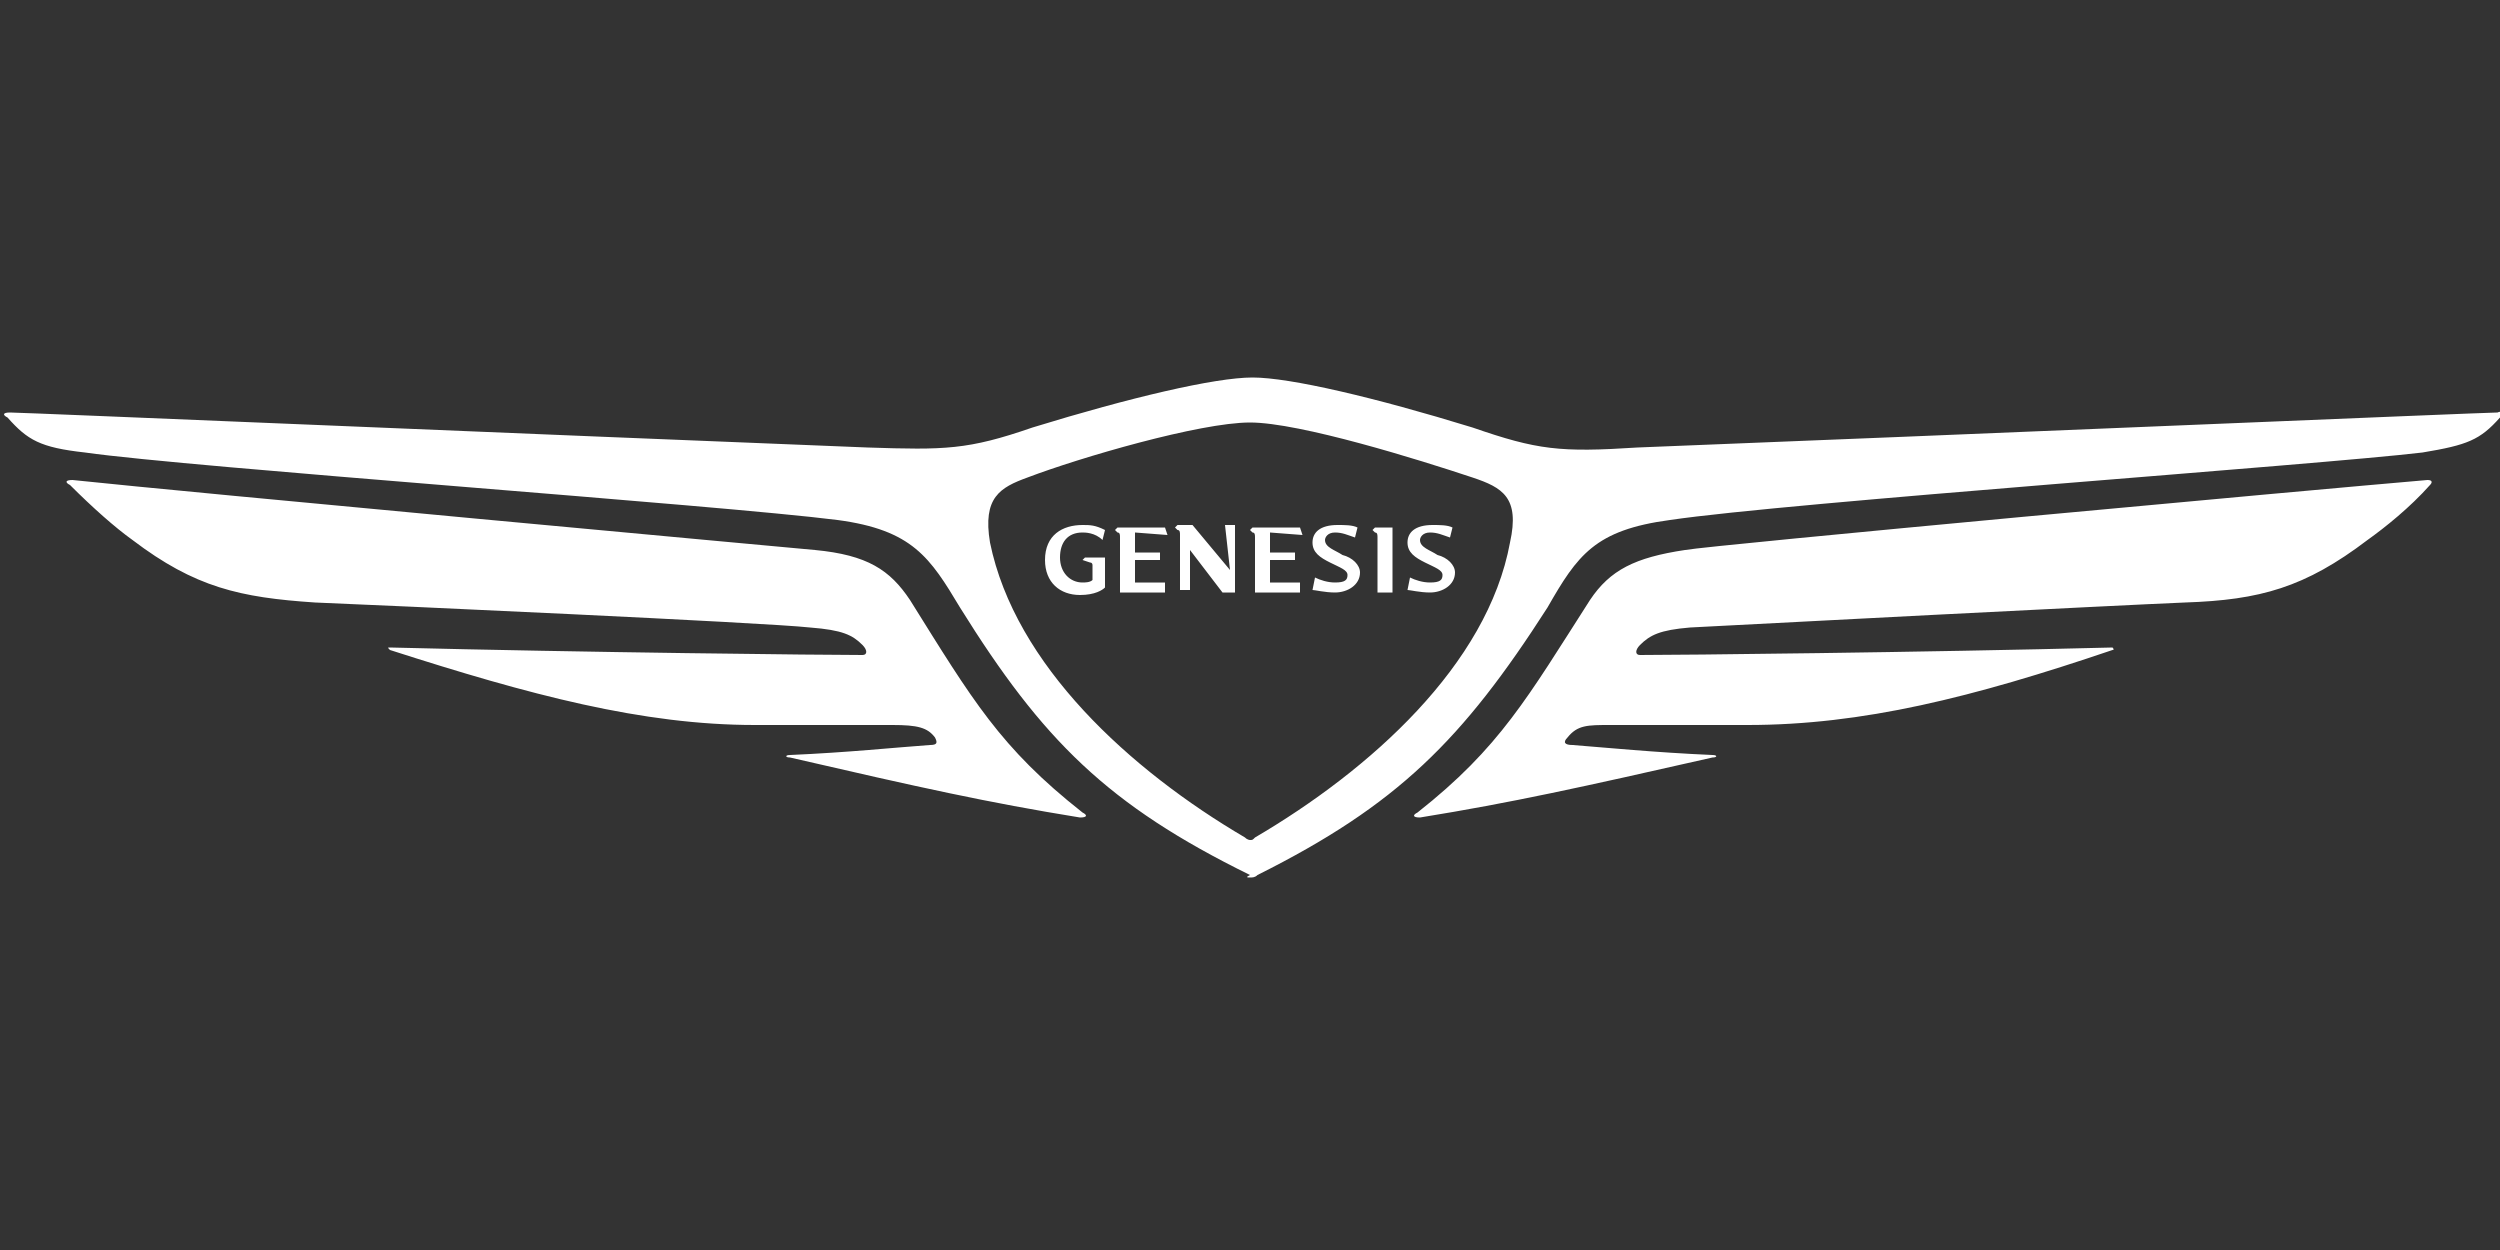 <?xml version="1.0" encoding="utf-8"?>
<!-- Generator: Adobe Illustrator 27.7.0, SVG Export Plug-In . SVG Version: 6.00 Build 0)  -->
<svg version="1.1" id="Layer_1" xmlns="http://www.w3.org/2000/svg" xmlns:xlink="http://www.w3.org/1999/xlink" x="0px" y="0px"
	 viewBox="0 0 100 50" style="enable-background:new 0 0 100 50;" xml:space="preserve">
<rect x="0" y="0" width="100" height="50" fill="#333333" stroke="none"/>
<style type="text/css">
	.st0{fill:#FFFFFF;}
</style>
<g>
	<path class="st0" d="M56.8,32.7c3.7-0.6,6.4-1.2,11.7-2.4c0.2,0,0.2-0.1,0-0.1c-2.3-0.1-4.3-0.3-5.6-0.4c-0.3,0-0.4-0.1-0.2-0.3
		c0.4-0.5,0.8-0.5,1.7-0.5c0.9,0,3.2,0,5.5,0c4.6,0,9-1.1,14.6-3c0.1,0,0-0.1,0-0.1c-7.8,0.2-17.3,0.3-18.9,0.3
		c-0.2,0-0.2-0.2,0-0.4c0.4-0.4,0.8-0.6,2-0.7c1.8-0.1,17.3-0.9,19.8-1c3-0.1,4.8-0.6,7.3-2.5c0.7-0.5,1.7-1.3,2.5-2.2
		c0.1-0.1,0.1-0.2-0.1-0.2c-4.7,0.4-28.6,2.6-29.7,2.8c-2,0.3-3,0.8-3.8,2c-2.5,3.9-3.6,5.9-6.9,8.5C56.5,32.6,56.5,32.7,56.8,32.7
		 M50,33.6c0,0-0.1,0-0.2-0.1c-4.6-2.7-9.2-6.9-10.2-11.8c-0.3-1.8,0.4-2.2,1.5-2.6c2.1-0.8,6.9-2.2,8.9-2.2c2,0,6.8,1.5,8.9,2.2
		c1.2,0.4,1.9,0.8,1.5,2.6c-0.9,4.9-5.6,9.1-10.2,11.8C50.1,33.6,50.1,33.6,50,33.6 M43.2,32.7c0.3,0,0.3-0.1,0.1-0.2
		C40,29.9,38.9,28,36.4,24c-0.8-1.2-1.7-1.8-3.8-2c-1.1-0.1-25-2.3-29.7-2.8c-0.3,0-0.3,0.1-0.1,0.2c0.9,0.9,1.8,1.7,2.5,2.2
		c2.5,1.9,4.3,2.3,7.3,2.5c2.5,0.1,18,0.8,19.8,1c1.3,0.1,1.7,0.3,2.1,0.7c0.2,0.2,0.2,0.4,0,0.4c-1.5,0-11-0.1-18.9-0.3
		c-0.1,0-0.1,0,0,0.1c5.6,1.8,10.1,3,14.6,3c2.3,0,4.6,0,5.5,0c1,0,1.4,0.1,1.7,0.5c0.1,0.2,0.1,0.3-0.2,0.3
		c-1.4,0.1-3.3,0.3-5.6,0.4c-0.2,0-0.2,0.1,0,0.1C36.8,31.5,39.5,32.1,43.2,32.7 M50,35.1c0.1,0,0.2,0,0.3-0.1
		c5.6-2.8,8.2-5.4,11.6-10.7c1.2-2.1,1.9-3.1,4.9-3.5c4.7-0.7,25.9-2.2,30.1-2.7c1.8-0.3,2.3-0.5,3.1-1.4c0.1-0.1,0.1-0.3-0.1-0.2
		c-0.5,0-21.7,0.9-34.4,1.4c-3.1,0.2-4,0.1-6.6-0.8c-3.9-1.2-7.3-2-8.8-2c-1.5,0-4.9,0.8-8.8,2c-2.6,0.9-3.5,0.9-6.6,0.8
		c-12.6-0.5-33.8-1.4-34.3-1.4c-0.3,0-0.3,0.1-0.1,0.2c0.8,0.9,1.3,1.2,3.1,1.4c4.2,0.6,25.4,2.1,30.1,2.7c3,0.4,3.7,1.5,4.9,3.5
		c3.3,5.3,5.9,7.9,11.6,10.7C49.8,35.1,49.9,35.1,50,35.1"/>
	<path class="st0" d="M57.5,22.2c-0.3-0.2-0.7-0.3-0.7-0.6c0-0.1,0.1-0.3,0.4-0.3c0.3,0,0.5,0.1,0.8,0.2l0.1-0.4
		c-0.2-0.1-0.5-0.1-0.8-0.1c-0.7,0-1,0.3-1,0.7c0,0.4,0.3,0.6,0.7,0.8c0.4,0.2,0.7,0.3,0.7,0.5c0,0.2-0.1,0.3-0.5,0.3
		c-0.3,0-0.6-0.1-0.8-0.2l-0.1,0.5c0.1,0,0.5,0.1,0.9,0.1c0.5,0,1-0.3,1-0.8C58.2,22.6,57.9,22.3,57.5,22.2 M46.7,21.4l-0.1-0.3
		h-1.9l-0.1,0.1l0.1,0.1c0.1,0,0.1,0.1,0.1,0.2v2.2h1.8v-0.4h-1.2v-0.9h1v-0.3h-1v-0.8L46.7,21.4L46.7,21.4z M53.7,22.2
		c-0.3-0.2-0.7-0.3-0.7-0.6c0-0.1,0.1-0.3,0.4-0.3c0.3,0,0.5,0.1,0.8,0.2l0.1-0.4c-0.2-0.1-0.5-0.1-0.8-0.1c-0.7,0-1,0.3-1,0.7
		c0,0.4,0.3,0.6,0.7,0.8c0.4,0.2,0.7,0.3,0.7,0.5c0,0.2-0.1,0.3-0.5,0.3c-0.3,0-0.6-0.1-0.8-0.2l-0.1,0.5c0.1,0,0.5,0.1,0.9,0.1
		c0.5,0,1-0.3,1-0.8C54.4,22.6,54.1,22.3,53.7,22.2 M54.9,21.2l0.1,0.1c0.1,0,0.1,0.1,0.1,0.2v2.2h0.6v-2.6h-0.7L54.9,21.2z
		 M52.1,21.4L52,21.1h-1.9l-0.1,0.1l0.1,0.1c0.1,0,0.1,0.1,0.1,0.2v2.2h1.8v-0.4h-1.2v-0.9h1v-0.3h-1v-0.8L52.1,21.4L52.1,21.4z
		 M49.2,22.8L47.7,21h-0.1h-0.5l-0.1,0.1l0.1,0.1c0.1,0,0.1,0.1,0.1,0.2v2.2h0.4V22l1.3,1.7h0.5V21h-0.4L49.2,22.8L49.2,22.8z
		 M43.3,22.4l0.3,0.1c0.1,0,0.1,0.1,0.1,0.1v0.6c-0.1,0.1-0.3,0.1-0.4,0.1c-0.5,0-0.9-0.4-0.9-1c0-0.6,0.3-1,0.9-1
		c0.1,0,0.5,0,0.8,0.3l0.1-0.4C43.8,21,43.6,21,43.3,21c-0.8,0-1.5,0.4-1.5,1.4c0,0.9,0.6,1.4,1.4,1.4c0.6,0,0.9-0.2,1-0.3v-1.2
		h-0.8L43.3,22.4z"/>
</g>
</svg>
